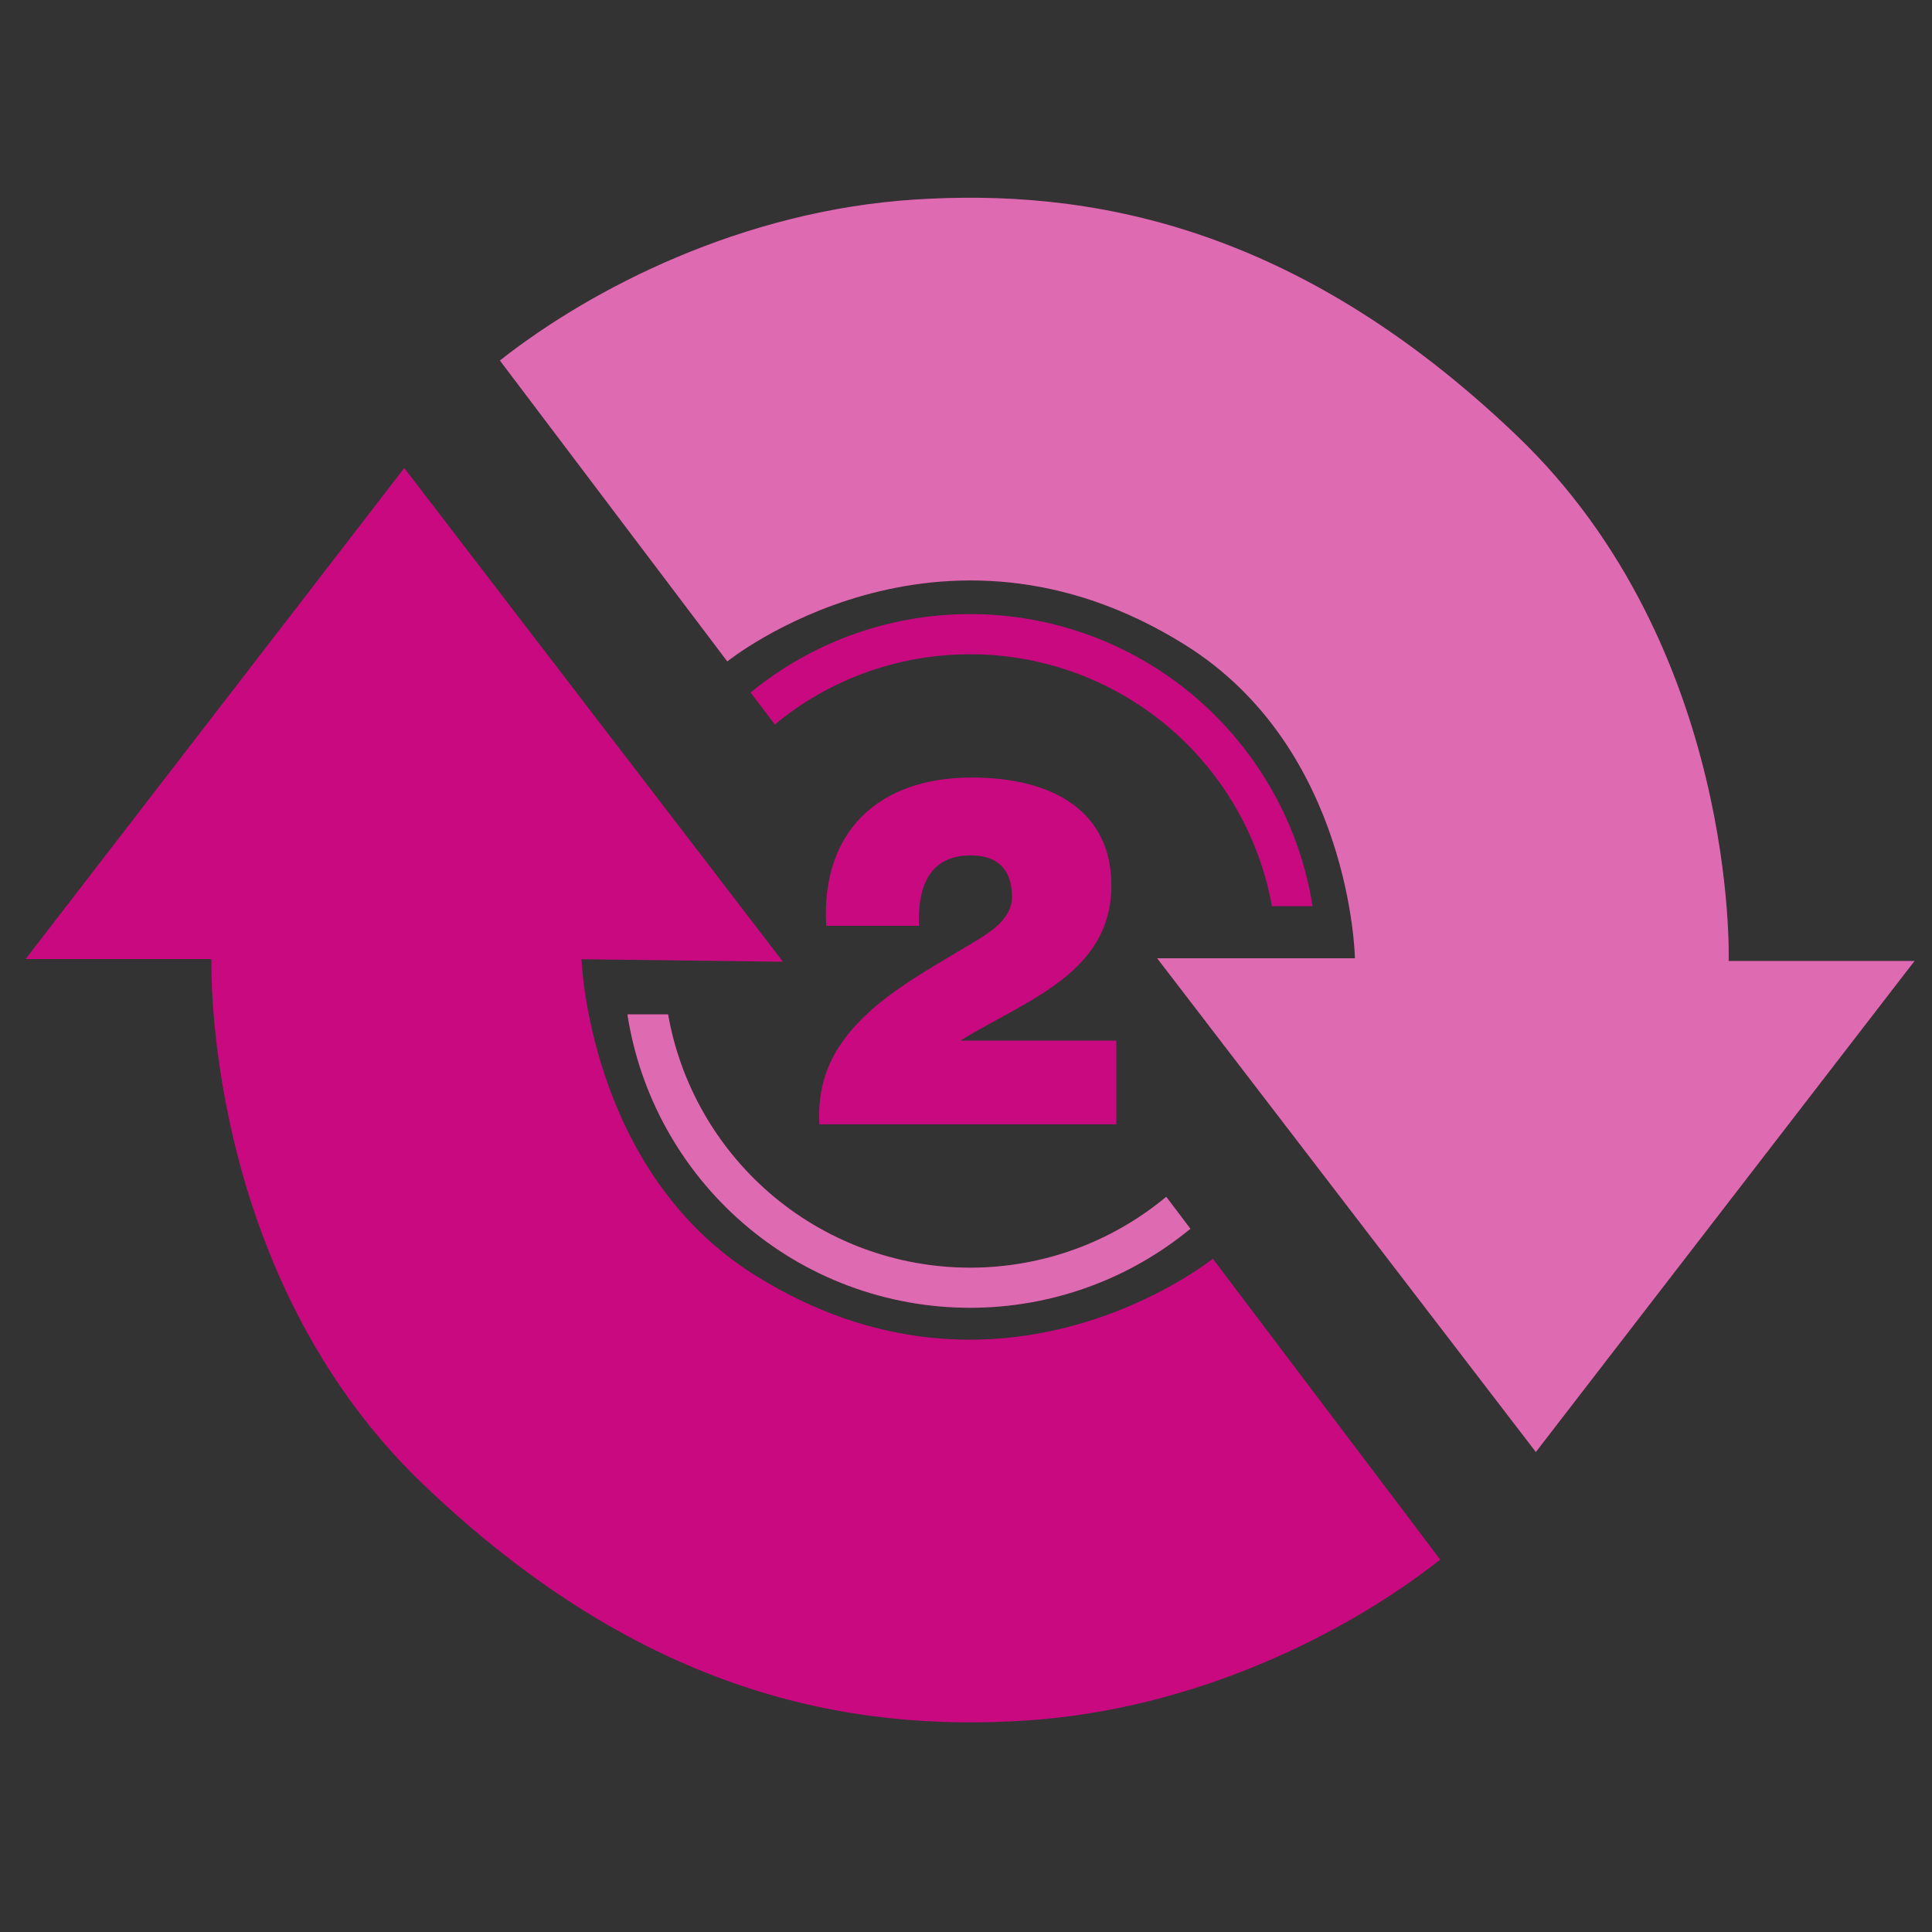 <?xml version="1.0" encoding="utf-8"?>
<!-- Generator: Adobe Illustrator 22.1.0, SVG Export Plug-In . SVG Version: 6.00 Build 0)  -->
<svg version="1.1" id="Layer_1" xmlns:serif="http://www.serif.com/"
	 xmlns="http://www.w3.org/2000/svg" xmlns:xlink="http://www.w3.org/1999/xlink" x="0px" y="0px" viewBox="0 0 2000 2000"
	 style="enable-background:new 0 0 2000 2000;" xml:space="preserve">
<rect x="0" y="0" width="2000" height="2000" fill="#333333" stroke="none"/>
<style type="text/css">
	.st0{fill:#C8097F;}
	.st1{opacity:0.4;fill:#FFFFFF;enable-background:new    ;}
</style>
<g>
	<path class="st0" d="M1226.7,667.5c-255.1-159.4-473.8,17.2-473.8,17.2L517.5,373.2c94.7-74.7,251.2-155.1,429.2-166.6
		s393.4,24.4,623.2,244.1s219.6,544.1,219.6,544.1h192.4l-392,508.3l-392-511.1h204.7C1402.7,991.9,1399.1,775.1,1226.7,667.5z"/>
	<g>
		<path class="st1" d="M1226.7,667.5c-255.1-159.4-473.8,17.2-473.8,17.2L517.5,373.2c94.7-74.7,251.2-155.1,429.2-166.6
			s393.4,24.4,623.2,244.1s219.6,544.1,219.6,544.1h192.4l-392,508.3l-392-511.1h204.7C1402.7,991.9,1399.1,775.1,1226.7,667.5z"/>
		<path class="st0" d="M781.7,1320.2c255.1,159.4,473.8-17.2,473.8-17.2l235.4,311.5c-94.7,74.7-251.2,155.1-429.2,166.6
			s-393.4-24.4-623.2-244.1S218.9,992.8,218.9,992.8H26.5l392-508.3l392,511.1L602,993C602,993.2,609.3,1212.6,781.7,1320.2z"/>
	</g>
</g>
<g>
	<path class="st0" d="M855.3,958.4c-5.6-97.9,54.6-153.5,150.4-153.5c86.2,0,144.8,36.2,144.8,111.7c0,90.8-88.2,118.8-155.5,160.1
		v0.5h160.6v86.7H848.2c-2-34.7,7.6-63.8,25.5-87.7c30.1-41.3,80.1-68.3,126-95.9c18.4-11.2,47.9-26,47.9-51.5
		c0-32.6-18.9-43.3-42.8-43.3c-40.8,0-55.1,29.6-53.5,72.9L855.3,958.4L855.3,958.4z"/>
</g>
<path class="st0" d="M1207.3,1238.9c-56.9,47.4-128.6,73.4-203,73.4c-76.7,0-150.8-27.7-208.6-78.1c-54.9-47.9-91.6-113-104.1-184.1
	h-42.1c12.9,83.3,55,159.7,118.9,215.4c65.3,57,149.1,88.3,235.8,88.3c83.5,0,163.9-28.9,228.1-81.8L1207.3,1238.9z"/>
<path class="st1" d="M1207.3,1238.9c-56.9,47.4-128.6,73.4-203,73.4c-76.7,0-150.8-27.7-208.6-78.1c-54.9-47.9-91.6-113-104.1-184.1
	h-42.1c12.9,83.3,55,159.7,118.9,215.4c65.3,57,149.1,88.3,235.8,88.3c83.5,0,163.9-28.9,228.1-81.8L1207.3,1238.9z"/>
<path class="st0" d="M1239.5,723.5c-65.2-56.6-148.8-87.8-235.2-87.8c-42.8,0-84.7,7.5-124.4,22.2c-37.4,13.8-72,33.7-102.9,59
	l25.1,33.1c27.6-22.9,58.6-40.7,92.1-53.1c35.2-13,72.2-19.6,110.1-19.6c76.5,0,150.3,27.6,208,77.6
	c54.8,47.6,91.6,112.3,104.4,183.2h42.1C1345.6,855,1303.3,778.9,1239.5,723.5z"/>
</svg>
